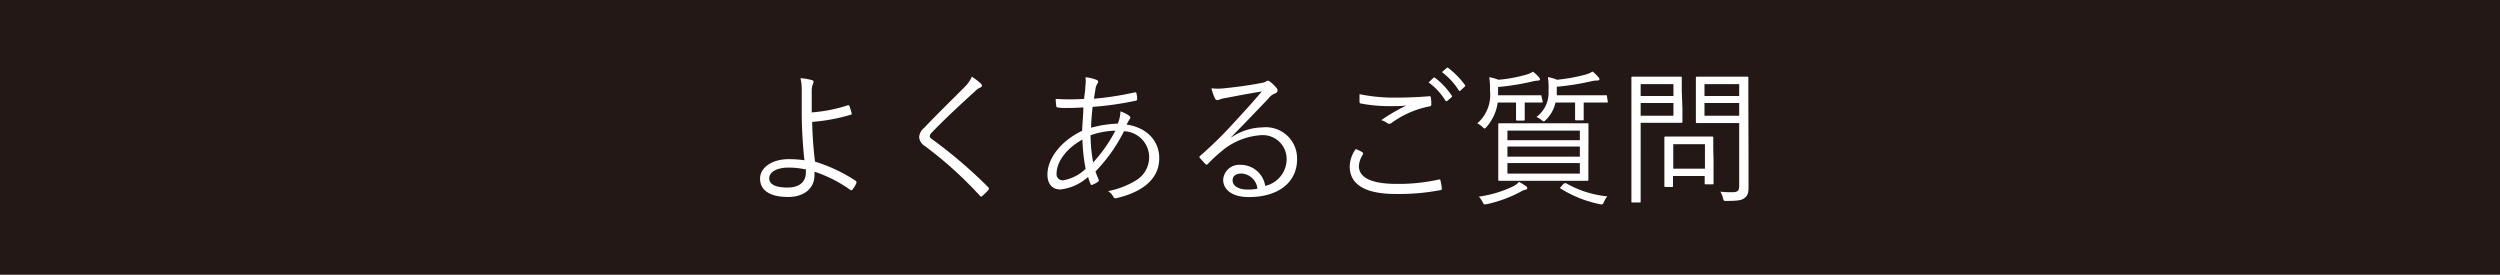 <svg xmlns="http://www.w3.org/2000/svg" preserveAspectRatio="none"  viewBox="0 0 273 30"><defs><style>.cls-1{fill:#231815;}.cls-2{fill:#fff;}</style></defs><title>アセット 14</title><g id="レイヤー_2" data-name="レイヤー 2"><g id="レイヤー_2-2" data-name="レイヤー 2"><rect class="cls-1" width="273" height="30"/><path class="cls-2" d="M186.18,18.42h-3.46V15.75h3.46Zm.91-2.07c0-.85,0-1.21,0-1.31s0-.13-.12-.13-.48,0-1.65,0h-1.79c-1.19,0-1.56,0-1.65,0s-.13,0-.13.13,0,.46,0,1.58v1.13c0,2.11,0,2.46,0,2.54s0,.13.13.13h.69c.11,0,.12,0,.12-.13V19.22h3.46V20c0,.11,0,.13.14.13H187c.11,0,.12,0,.12-.13s0-.42,0-2.45Zm-4.35-5.87h-3.58V9.19h3.58Zm0,2.16h-3.58V11.25h3.58Zm.91-2.67c0-1,0-1.38,0-1.47s0-.13-.12-.13-.48,0-1.6,0h-1.84c-1.19,0-1.72,0-1.81,0s-.13,0-.13.13,0,1.07,0,3.36v6.8c0,2.29,0,3.23,0,3.33s0,.12.13.12h.75c.11,0,.13,0,.13-.12s0-1,0-3.33V13.41H182c1.12,0,1.52,0,1.6,0s.12,0,.12-.13,0-.48,0-1.47Zm6.27.51h-3.79V9.19h3.79Zm0,2.16h-3.79V11.25h3.79Zm1-1.85c0-1.56,0-2.2,0-2.29s0-.13-.13-.13-.49,0-1.73,0h-2c-1.25,0-1.65,0-1.73,0s-.14,0-.14.13,0,.4,0,1.37v2.07c0,1,0,1.29,0,1.37s0,.13.14.13.48,0,1.73,0h2.86v6.78c0,.64-.14.77-.84.77a9.77,9.77,0,0,1-1.22-.06,2.38,2.38,0,0,1,.29.7c.08.31.08.31.37.31,1.28,0,1.68-.07,2-.33s.42-.51.42-1.21,0-1.44,0-2.32Zm-20.45,9.59c-.14.13-.14.18,0,.24a12.84,12.84,0,0,0,4.21,1.67c.33.06.35.05.48-.26a2.46,2.46,0,0,1,.36-.59A11.16,11.16,0,0,1,171,20c-.09,0-.14,0-.27.08Zm-3.7.15c0-.07,0-.11-.12-.19a6,6,0,0,0-.77-.48,2.37,2.37,0,0,1-.55.44,12.5,12.5,0,0,1-3.84,1.17,2.5,2.5,0,0,1,.4.58c.15.29.16.3.48.24a14.07,14.07,0,0,0,3.75-1.39,1.58,1.58,0,0,1,.48-.19c.13,0,.17-.1.17-.18m8.71-10c0-.11,0-.13-.13-.13s-.54,0-2,0H170c0-.11,0-.22,0-.35V9.47a26.85,26.85,0,0,0,3.87-.62,2.76,2.76,0,0,1,.6-.06c.12,0,.19-.07.19-.13s0-.11-.11-.23a4.67,4.67,0,0,0-.64-.62,2.63,2.63,0,0,1-.72.32,19.16,19.16,0,0,1-3.16.58,4.54,4.54,0,0,0-1-.29,7.75,7.75,0,0,1,.07,1.5,3.28,3.28,0,0,1-1.32,2.85,2.45,2.45,0,0,1,.55.34c.11.09.17.15.24.15s.13-.06.24-.17a3.77,3.77,0,0,0,1.05-1.89H172v.71c0,.7,0,1,0,1.1s0,.13.13.13h.69c.11,0,.12,0,.12-.13s0-.4,0-1.1V11.2h.5c1.41,0,1.87,0,2,0s.13,0,.13-.12Zm-7.15,0c0-.11,0-.13-.13-.13s-.48,0-1.75,0h-2.86V9.5a26.36,26.36,0,0,0,3.81-.62,3.73,3.73,0,0,1,.56-.08c.13,0,.21-.08.21-.14s-.05-.15-.13-.24a3.7,3.7,0,0,0-.64-.59,2.71,2.71,0,0,1-.77.33,15.61,15.61,0,0,1-3,.55,5.06,5.06,0,0,0-1-.28,9.2,9.2,0,0,1,.08,1.49,4.11,4.11,0,0,1-1.39,3.55,2.11,2.11,0,0,1,.56.39c.11.11.18.17.24.17s.11-.06.21-.17a5.09,5.09,0,0,0,1.22-2.66h2v.74c0,.7,0,1,0,1.09s0,.14.13.14h.69c.11,0,.13,0,.13-.14s0-.39,0-1.09V11.2h.08c1.27,0,1.67,0,1.75,0s.13,0,.13-.12Zm4.19,4.78h-7.91V14.26h7.91Zm0,1.8h-7.91V16h7.91Zm0,1.85h-7.91V17.81h7.91Zm.94-3.74c0-1.14,0-1.54,0-1.64s0-.12-.12-.12-.66,0-2.24,0H166c-1.6,0-2.16,0-2.24,0s-.15,0-.15.12,0,.5,0,1.64V18c0,1.12,0,1.52,0,1.61s0,.13.15.13.64,0,2.24,0h5.07c1.58,0,2.16,0,2.26,0s.12,0,.12-.13,0-.49,0-1.61Zm-16-7.35a7.6,7.6,0,0,1,1.84,2c.07.1.13.1.2,0l.43-.39a.13.13,0,0,0,.05-.19,9.27,9.27,0,0,0-1.83-1.87.12.12,0,0,0-.17,0ZM156,9a6.83,6.83,0,0,1,1.85,2,.13.13,0,0,0,.21,0l.46-.39a.12.12,0,0,0,0-.18,8,8,0,0,0-1.81-1.93.13.13,0,0,0-.18,0Zm-7.54,1.26c0,.27,0,.61,0,.82s.05.2.14.22a16.58,16.58,0,0,0,3.25.29c.5,0,1.2,0,1.73-.07a20.36,20.36,0,0,0-2.75,1.6,2,2,0,0,1,.65.32.36.36,0,0,0,.45,0,10.53,10.53,0,0,1,4.14-1.82c.16,0,.23-.07.23-.24a4.87,4.87,0,0,0-.05-.72c0-.12-.08-.16-.22-.15-1.11.1-2.39.15-3.54.15a19,19,0,0,1-4-.37m-.45,6a3.32,3.32,0,0,0-.65,1.89c0,2.06,1.85,3,5,3a23.64,23.64,0,0,0,4.85-.41c.16,0,.22-.08.21-.21a6.61,6.61,0,0,0-.15-.83c0-.13-.08-.15-.22-.12a19.75,19.75,0,0,1-4.59.47c-2.63,0-4.1-.64-4.1-1.95a2.63,2.63,0,0,1,.43-1.25c.07-.1,0-.16,0-.21s-.48-.27-.71-.38m-10.86,4.33a5.32,5.32,0,0,1-1,.08c-1.07,0-1.65-.44-1.65-1s.46-.75,1-.75a1.85,1.85,0,0,1,1.71,1.64M134.42,15c1.6-1.63,2.67-2.75,4.1-4.25a1.6,1.6,0,0,1,.75-.56.34.34,0,0,0,.24-.31.43.43,0,0,0-.11-.27,4.45,4.45,0,0,0-.69-.67.47.47,0,0,0-.29-.13.57.57,0,0,0-.22.11,1.56,1.56,0,0,1-.5.15c-1.41.27-2.72.44-4,.57a6.07,6.07,0,0,1-1.41,0,5.47,5.47,0,0,0,.38,1.1.29.29,0,0,0,.26.19.89.89,0,0,0,.3-.08,2.69,2.69,0,0,1,.56-.14c1.43-.27,2.67-.51,4-.72-1.23,1.45-2.19,2.48-3.12,3.49A44,44,0,0,1,131.08,17c-.12.09-.13.16-.07.23s.4.45.59.65.2.09.32,0a15.64,15.64,0,0,1,1.41-1.31,7.39,7.39,0,0,1,4.4-1.81,2.6,2.6,0,0,1,2.77,2.63,3,3,0,0,1-2.34,2.91A2.71,2.71,0,0,0,135.44,18a1.75,1.75,0,0,0-1.87,1.63c0,1,.87,1.89,2.79,1.89,3.39,0,5.28-1.73,5.28-4.11a3.4,3.4,0,0,0-3.73-3.5A6.25,6.25,0,0,0,134.47,15Zm-16.22.24a20,20,0,0,0,.35,3.2,4.66,4.66,0,0,1-2.47,1.25.66.66,0,0,1-.7-.75c0-1.14.91-2.64,2.82-3.7m1.18,2.53a16.68,16.68,0,0,1-.29-3,8.69,8.69,0,0,1,2.71-.5,16.1,16.1,0,0,1-2.42,3.46m-.86-9.39a3.53,3.53,0,0,1,0,1.07c0,.42-.08.83-.14,1.39a24.57,24.57,0,0,1-3.1,0,6.3,6.3,0,0,0,.06.73c0,.16.06.2.21.21a4.28,4.28,0,0,0,.75.05c.43,0,1.06,0,2-.06,0,.8-.1,1.64-.13,2.55-2.46,1.19-3.79,3.14-3.79,4.77,0,.88.38,1.64,1.44,1.64a5.47,5.47,0,0,0,3-1.37,5.27,5.27,0,0,0,.27.77c0,.12.11.12.21.08a2.32,2.32,0,0,0,.59-.32c.11-.08.13-.12.08-.24-.13-.32-.24-.56-.34-.89a17.61,17.61,0,0,0,3.11-4.39,2.85,2.85,0,0,1,2.75,2.79,2.94,2.94,0,0,1-1.38,2.54A9.11,9.11,0,0,1,121,20.87a1.52,1.52,0,0,1,.56.59.29.29,0,0,0,.39.17c2.4-.56,4.64-1.84,4.64-4.35,0-1.84-1.28-3.34-3.57-3.68.08-.16.16-.27.24-.43s.17-.21.17-.32-.06-.16-.19-.26a3.89,3.89,0,0,0-.89-.43,3.56,3.56,0,0,1-.29,1.34,12.14,12.14,0,0,0-2.91.45c0-.76.08-1.44.16-2.28A33.72,33.72,0,0,0,124,11a.18.18,0,0,0,.18-.19,2.49,2.49,0,0,0-.08-.61c0-.09-.08-.14-.19-.11a34.1,34.1,0,0,1-4.45.69c.05-.37.1-.67.16-1a1.48,1.48,0,0,1,.21-.64.35.35,0,0,0,.09-.22c0-.08-.06-.14-.16-.19a4,4,0,0,0-1.24-.29m-12.42,0a3.7,3.7,0,0,1-.7,1c-1.43,1.44-3.17,3.13-4.47,4.51a1.47,1.47,0,0,0-.56,1,1.25,1.25,0,0,0,.63,1,42.59,42.59,0,0,1,6,5.42c.11.14.17.13.3,0a6.75,6.75,0,0,0,.61-.6c.13-.17.1-.2,0-.33a51,51,0,0,0-6.17-5.27c-.15-.1-.21-.18-.21-.29a.6.6,0,0,1,.22-.4c1.2-1.28,3.16-3.09,4.72-4.51a1.78,1.78,0,0,1,.6-.42c.09-.05.16-.11.16-.21a.35.35,0,0,0-.12-.21,7.29,7.29,0,0,0-1-.77M88,18.45c0,.11,0,.21,0,.37,0,1.07-.73,1.66-2,1.66s-2-.33-2-1,.77-1.18,2.13-1.18a8.87,8.87,0,0,1,1.79.19m.72-6.18c0-1,0-1.87,0-2.38a2,2,0,0,1,.16-.83c.08-.16.06-.29-.13-.35a5.82,5.82,0,0,0-1.26-.21,5.06,5.06,0,0,1,.14,1.31c0,.75,0,1.74,0,2.45,0,1.84.13,3.69.29,5.2a11.56,11.56,0,0,0-1.73-.12c-1.7,0-3.11.85-3.11,2.13s1.09,2,3.06,2c1.81,0,2.86-1,2.88-2.32a4.07,4.07,0,0,0,0-.44,14.34,14.34,0,0,1,3.93,2c.08.05.11,0,.18,0a3,3,0,0,0,.48-.79c0-.09,0-.14-.08-.21A17.34,17.34,0,0,0,89,17.65a41.19,41.19,0,0,1-.31-4.34,19.88,19.88,0,0,0,4.21-.78c.07,0,.11,0,.1-.16a5.53,5.53,0,0,0-.26-.82.11.11,0,0,0-.14-.06,16.41,16.41,0,0,1-3.92.78"/></g></g></svg>